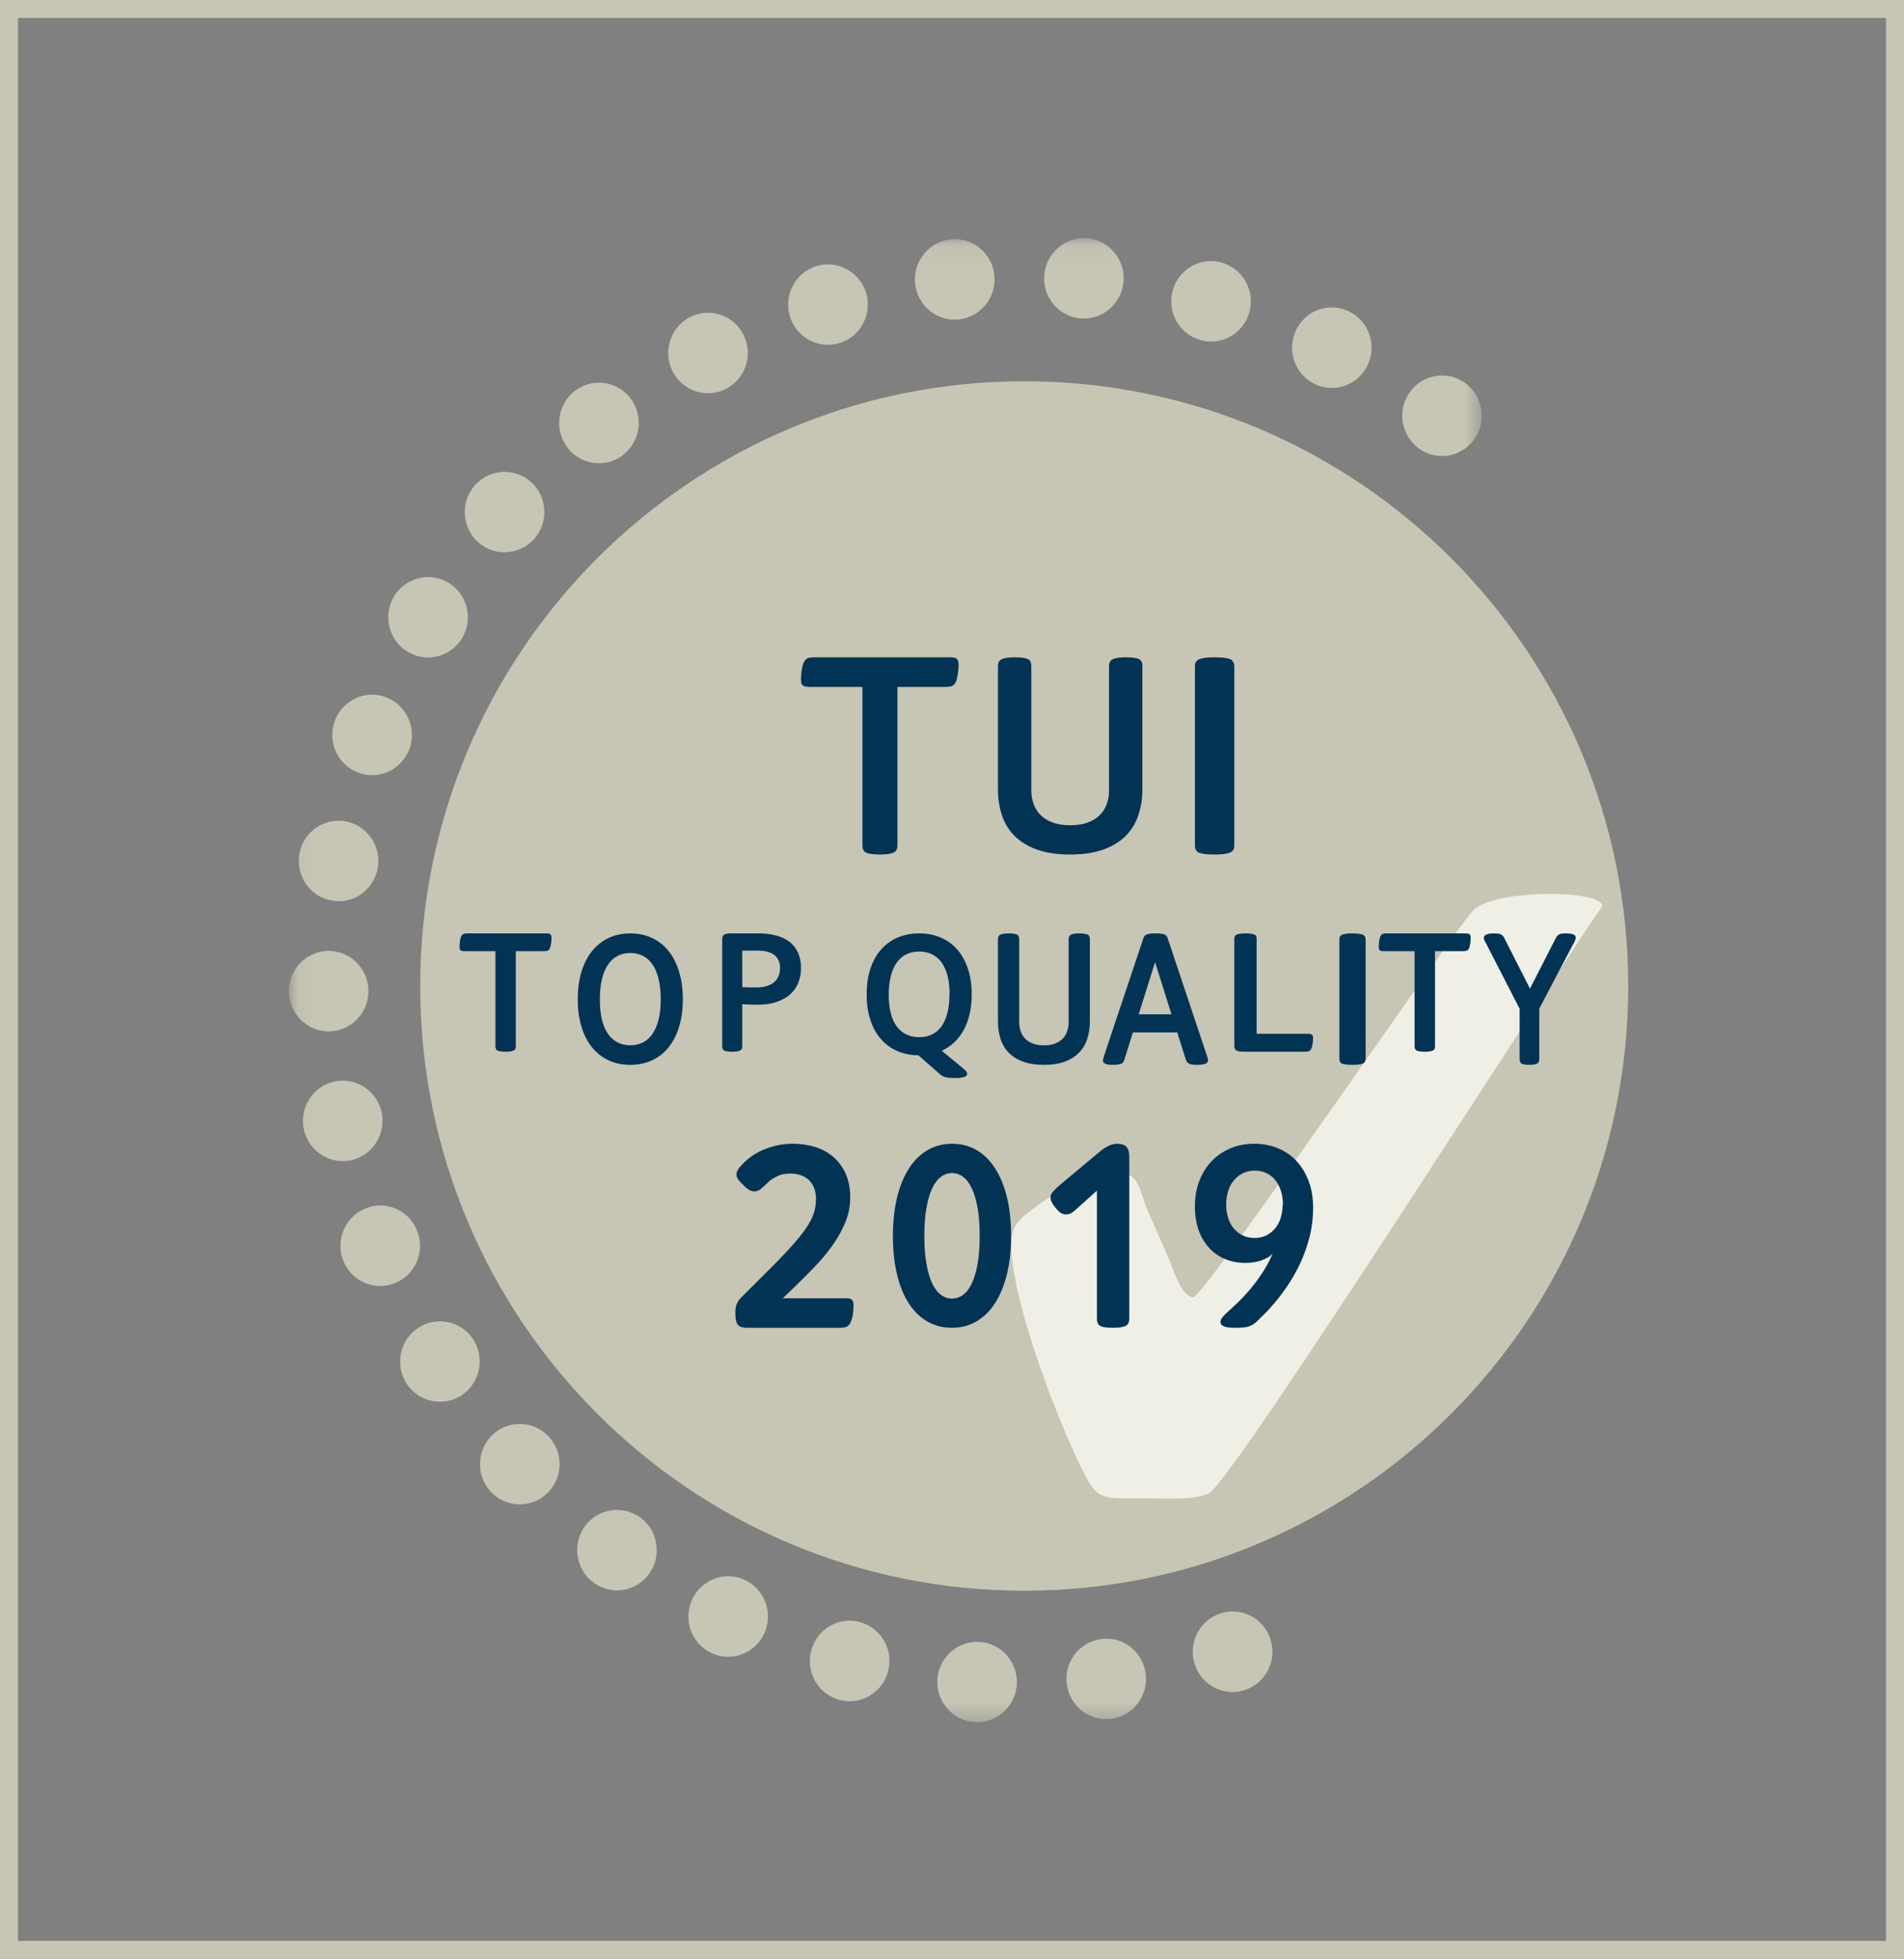 <?xml version="1.0" encoding="UTF-8"?>
<svg width="106px" height="109px" viewBox="0 0 106 109" version="1.1" xmlns="http://www.w3.org/2000/svg" xmlns:xlink="http://www.w3.org/1999/xlink">
    <rect x="0" y="0" width="106" height="109" fill="#808080" stroke="none"/>
    <!-- Generator: sketchtool 52.6 (67491) - http://www.bohemiancoding.com/sketch -->
    <title>1EE79BE4-5F96-4170-A1E8-CA624CD6DEEB</title>
    <desc>Created with sketchtool.</desc>
    <defs>
        <polygon id="path-1" points="0.072 0.081 66.41 0.081 66.41 82.664 0.072 82.664"></polygon>
    </defs>
    <g id="Page-1" stroke="none" stroke-width="1" fill="none" fill-rule="evenodd">
        <g id="Hacienda-San-Jorge" transform="translate(-1076, -3208)">
            <g id="Group-9-Copy" transform="translate(258, 3208)">
                <g id="Group-19" transform="translate(818, 0)">
                    <g id="Group-16">
                        <rect id="Rectangle-Copy-4" stroke="#C7C5B4" x="0.5" y="0.5" width="105" height="108"></rect>
                        <path d="M57.02,88.517 C75.593,88.517 90.648,73.451 90.648,54.866 C90.648,36.281 75.593,21.215 57.02,21.215 C38.449,21.215 23.393,36.281 23.393,54.866 C23.393,73.451 38.449,88.517 57.02,88.517" id="Fill-4" fill="#C7C5B4"></path>
                    </g>
                    <g id="TUI_TOP_QUALITY_2019_cmyk" transform="translate(16.083, 13.168)">
                        <g id="Group-3">
                            <mask id="mask-2" fill="white">
                                <use xlink:href="#path-1"></use>
                            </mask>
                            <g id="Clip-2"></g>
                            <path d="M44.262,4.557 C44.195,4.557 44.134,4.555 44.072,4.552 C43.484,4.5 42.951,4.221 42.564,3.766 C42.185,3.31 42,2.725 42.054,2.13 C42.153,0.919 43.228,-0.015 44.446,0.089 C45.033,0.141 45.565,0.42 45.954,0.875 C46.333,1.335 46.518,1.913 46.466,2.506 C46.369,3.656 45.402,4.557 44.262,4.557 Z M37.065,4.619 C35.926,4.619 34.982,3.755 34.864,2.606 C34.803,2.011 34.977,1.429 35.353,0.968 C35.724,0.503 36.254,0.212 36.845,0.153 C38.078,0.024 39.151,0.932 39.276,2.151 C39.399,3.382 38.509,4.484 37.294,4.608 C37.219,4.614 37.142,4.619 37.065,4.619 Z M51.342,5.839 C51.137,5.839 50.94,5.812 50.75,5.755 C49.57,5.425 48.873,4.194 49.201,3 C49.468,2.035 50.345,1.361 51.337,1.361 C51.531,1.361 51.731,1.388 51.93,1.443 C53.108,1.774 53.8,3.011 53.477,4.198 C53.205,5.166 52.331,5.839 51.342,5.839 Z M30.011,6.02 C29.033,6.02 28.164,5.362 27.888,4.417 C27.718,3.843 27.783,3.238 28.067,2.713 C28.348,2.185 28.818,1.805 29.386,1.634 C29.59,1.573 29.802,1.545 30.017,1.545 C30.99,1.545 31.86,2.203 32.141,3.15 C32.304,3.722 32.243,4.329 31.959,4.851 C31.674,5.378 31.211,5.761 30.641,5.926 C30.437,5.988 30.224,6.02 30.011,6.02 Z M58.058,8.418 C57.72,8.418 57.387,8.341 57.084,8.19 C56.555,7.924 56.16,7.47 55.966,6.904 C55.777,6.335 55.818,5.73 56.074,5.197 C56.448,4.422 57.207,3.942 58.058,3.942 C58.402,3.942 58.728,4.016 59.036,4.171 C60.137,4.711 60.587,6.056 60.05,7.162 C59.677,7.938 58.909,8.418 58.058,8.418 Z M23.337,8.713 C22.501,8.713 21.742,8.247 21.361,7.493 C21.09,6.963 21.043,6.356 21.228,5.787 C21.407,5.217 21.796,4.752 22.326,4.484 C22.64,4.322 22.978,4.237 23.331,4.237 C24.169,4.237 24.925,4.703 25.308,5.455 C25.862,6.555 25.432,7.906 24.34,8.467 C24.028,8.631 23.687,8.713 23.337,8.713 Z M64.195,12.208 C63.714,12.208 63.253,12.054 62.872,11.759 C61.894,11.019 61.688,9.615 62.426,8.627 C62.851,8.057 63.488,7.728 64.2,7.728 C64.682,7.728 65.132,7.883 65.522,8.172 C66.5,8.915 66.699,10.317 65.972,11.304 C65.547,11.878 64.897,12.208 64.195,12.208 Z M17.266,12.608 C16.569,12.608 15.936,12.292 15.51,11.738 C14.763,10.76 14.94,9.352 15.907,8.597 C16.299,8.292 16.769,8.128 17.264,8.128 C17.952,8.128 18.595,8.446 19.017,8.997 C19.763,9.976 19.584,11.382 18.618,12.137 C18.229,12.447 17.758,12.608 17.266,12.608 Z M12.006,17.565 C11.463,17.565 10.942,17.364 10.534,17 C10.089,16.599 9.834,16.056 9.793,15.459 C9.757,14.862 9.96,14.288 10.351,13.84 C10.772,13.363 11.377,13.088 12.006,13.088 C12.552,13.088 13.075,13.29 13.481,13.652 C13.921,14.05 14.184,14.6 14.22,15.192 C14.256,15.789 14.056,16.367 13.662,16.815 C13.243,17.291 12.644,17.565 12.006,17.565 Z M7.745,23.419 C7.346,23.419 6.952,23.305 6.609,23.098 C6.096,22.791 5.741,22.302 5.598,21.723 C5.455,21.144 5.543,20.538 5.851,20.026 L5.938,19.876 L5.938,19.887 C6.35,19.304 7.034,18.942 7.75,18.942 C8.149,18.942 8.543,19.05 8.889,19.26 C9.936,19.895 10.279,21.272 9.65,22.331 C9.25,23.002 8.518,23.419 7.745,23.419 Z M4.633,29.968 C4.367,29.968 4.111,29.918 3.86,29.826 C3.305,29.618 2.861,29.202 2.616,28.66 C2.37,28.114 2.349,27.51 2.555,26.947 C2.877,26.073 3.71,25.487 4.633,25.487 C4.893,25.487 5.154,25.535 5.4,25.628 C6.547,26.055 7.137,27.349 6.712,28.507 C6.388,29.375 5.554,29.968 4.633,29.968 Z M2.766,36.982 C2.644,36.982 2.514,36.972 2.39,36.945 C1.188,36.739 0.38,35.581 0.582,34.363 C0.768,33.285 1.679,32.504 2.759,32.504 C2.888,32.504 3.015,32.511 3.138,32.535 C4.347,32.741 5.154,33.906 4.95,35.119 C4.768,36.196 3.85,36.982 2.766,36.982 Z M2.211,44.226 C1.03,44.226 0.047,43.26 5.92229174e-14,42.067 L5.92229174e-14,42.018 C-0.02,40.788 0.958,39.766 2.181,39.746 L2.211,39.746 C3.42,39.746 4.414,40.736 4.428,41.945 C4.449,43.182 3.474,44.202 2.25,44.226 L2.211,44.226 Z M2.995,51.44 C1.948,51.44 1.039,50.69 0.824,49.651 C0.582,48.446 1.358,47.255 2.555,47.012 C2.703,46.982 2.852,46.966 2.999,46.966 C4.05,46.966 4.959,47.721 5.17,48.755 C5.41,49.961 4.637,51.148 3.443,51.399 C3.291,51.425 3.144,51.44 2.995,51.44 Z M5.083,58.392 C4.183,58.392 3.373,57.847 3.033,56.999 C2.573,55.86 3.117,54.547 4.249,54.083 C4.517,53.97 4.798,53.913 5.083,53.913 C5.992,53.913 6.798,54.464 7.137,55.313 C7.598,56.45 7.054,57.761 5.926,58.222 C5.656,58.339 5.372,58.392 5.083,58.392 Z M8.411,64.831 C7.655,64.831 6.957,64.447 6.547,63.811 C6.23,63.308 6.117,62.713 6.243,62.123 C6.368,61.544 6.712,61.039 7.208,60.718 C7.565,60.478 7.981,60.359 8.405,60.359 C9.163,60.359 9.865,60.739 10.275,61.386 C10.931,62.418 10.636,63.804 9.609,64.479 C9.25,64.712 8.837,64.831 8.411,64.831 Z M12.853,70.544 C12.239,70.544 11.666,70.296 11.246,69.848 C10.404,68.953 10.44,67.533 11.331,66.68 C11.743,66.286 12.285,66.067 12.853,66.067 C13.466,66.067 14.036,66.316 14.46,66.765 C15.306,67.665 15.268,69.086 14.376,69.928 C13.964,70.329 13.425,70.544 12.853,70.544 Z M18.265,75.329 C17.792,75.329 17.345,75.182 16.968,74.905 C15.977,74.183 15.753,72.778 16.468,71.776 C16.884,71.202 17.554,70.854 18.265,70.854 C18.732,70.854 19.183,71 19.564,71.277 C20.046,71.625 20.358,72.142 20.449,72.737 C20.544,73.322 20.409,73.917 20.06,74.403 C19.643,74.985 18.971,75.329 18.265,75.329 Z M24.458,79.025 C24.125,79.025 23.813,78.952 23.51,78.81 C22.978,78.554 22.574,78.101 22.37,77.543 C22.173,76.98 22.201,76.369 22.451,75.836 C22.814,75.052 23.603,74.543 24.458,74.543 C24.785,74.543 25.104,74.615 25.4,74.757 C25.936,75.013 26.341,75.466 26.541,76.027 C26.74,76.589 26.71,77.199 26.461,77.74 C26.099,78.524 25.308,79.025 24.458,79.025 Z M52.54,80.986 C51.561,80.986 50.714,80.354 50.422,79.414 C50.248,78.844 50.3,78.231 50.576,77.706 C50.852,77.179 51.312,76.785 51.874,76.612 C52.089,76.537 52.315,76.504 52.54,76.504 C53.513,76.504 54.369,77.138 54.655,78.078 C54.829,78.65 54.778,79.253 54.501,79.786 C54.23,80.308 53.779,80.691 53.232,80.871 L53.201,80.882 C52.981,80.949 52.76,80.986 52.54,80.986 Z M31.22,81.5 C31.03,81.5 30.842,81.472 30.657,81.425 C30.088,81.276 29.608,80.908 29.305,80.391 C29.008,79.879 28.921,79.274 29.074,78.7 C29.328,77.706 30.211,77.017 31.218,77.017 C31.404,77.017 31.593,77.046 31.777,77.093 C32.351,77.243 32.829,77.611 33.131,78.126 C33.431,78.643 33.513,79.242 33.359,79.828 C33.108,80.81 32.227,81.5 31.22,81.5 Z M45.499,82.496 C44.38,82.496 43.438,81.645 43.305,80.515 C43.232,79.92 43.397,79.341 43.765,78.865 C44.134,78.405 44.661,78.101 45.248,78.037 C45.329,78.024 45.417,78.016 45.504,78.016 C46.631,78.016 47.573,78.865 47.706,79.997 C47.843,81.219 46.973,82.338 45.76,82.479 C45.673,82.488 45.585,82.496 45.499,82.496 Z M38.316,82.664 C38.268,82.664 38.212,82.664 38.162,82.66 C36.943,82.571 36.019,81.503 36.103,80.277 C36.184,79.054 37.246,78.115 38.468,78.197 C39.686,78.283 40.607,79.352 40.525,80.583 C40.445,81.752 39.476,82.664 38.316,82.664 Z" id="Fill-1" fill="#C7C5B4" mask="url(#mask-2)"></path>
                        </g>
                        <path d="M65.932,37.491 C64.844,38.593 50.959,59.013 50.35,59.013 C49.662,59.013 49.205,57.314 48.977,56.85 L47.756,54.07 C47.375,53.066 47.298,52.062 46.156,52.062 C44.554,52.062 42.8,53.066 41.579,53.993 C40.817,54.533 40.207,54.997 40.207,56 C40.207,59.013 42.494,65.036 43.791,67.816 C45.011,70.442 44.935,70.209 47.832,70.209 C48.672,70.209 50.457,70.343 51.264,69.901 C53.126,68.402 70.815,40.453 73.046,37.379 C73.782,36.365 67.19,36.218 65.932,37.491" id="Fill-5" fill="#F0EFE6"></path>
                        <path d="M37.283,23.831 C37.283,23.916 37.279,24.005 37.271,24.101 C37.262,24.196 37.251,24.289 37.235,24.379 C37.22,24.469 37.2,24.554 37.18,24.634 C37.159,24.713 37.135,24.777 37.108,24.824 C37.05,24.925 36.977,24.989 36.886,25.015 C36.797,25.042 36.675,25.056 36.523,25.056 L33.879,25.056 L33.879,33.818 C33.879,33.941 33.869,34.027 33.851,34.081 C33.832,34.133 33.8,34.18 33.751,34.224 C33.694,34.272 33.597,34.309 33.463,34.339 C33.328,34.368 33.143,34.383 32.905,34.383 C32.677,34.383 32.495,34.369 32.358,34.342 C32.221,34.317 32.123,34.281 32.065,34.239 C32.013,34.187 31.978,34.133 31.958,34.081 C31.94,34.027 31.93,33.945 31.93,33.833 L31.93,25.056 L29.001,25.056 C28.885,25.056 28.801,25.048 28.748,25.035 C28.696,25.022 28.656,25.004 28.629,24.984 C28.577,24.952 28.543,24.907 28.53,24.849 C28.518,24.79 28.51,24.716 28.51,24.626 C28.51,24.541 28.514,24.45 28.522,24.355 C28.53,24.259 28.542,24.167 28.558,24.078 C28.575,23.987 28.593,23.904 28.613,23.826 C28.634,23.75 28.661,23.687 28.692,23.64 C28.75,23.54 28.823,23.475 28.91,23.448 C28.998,23.422 29.112,23.409 29.255,23.409 L36.783,23.409 C36.895,23.409 36.978,23.415 37.034,23.429 C37.089,23.442 37.13,23.457 37.157,23.473 C37.24,23.531 37.283,23.65 37.283,23.831" id="Fill-6" fill="#003354"></path>
                        <path d="M47.517,30.73 C47.517,31.255 47.443,31.74 47.294,32.186 C47.146,32.633 46.91,33.018 46.589,33.343 C46.266,33.668 45.851,33.922 45.344,34.106 C44.834,34.29 44.22,34.383 43.501,34.383 C42.78,34.383 42.166,34.292 41.658,34.111 C41.15,33.928 40.733,33.677 40.408,33.355 C40.084,33.033 39.847,32.649 39.699,32.203 C39.55,31.756 39.476,31.27 39.476,30.746 L39.476,23.963 C39.476,23.843 39.484,23.758 39.502,23.706 C39.52,23.654 39.554,23.607 39.604,23.566 C39.66,23.519 39.752,23.482 39.879,23.454 C40.008,23.425 40.188,23.409 40.419,23.409 C40.631,23.409 40.802,23.423 40.933,23.449 C41.063,23.475 41.157,23.508 41.212,23.55 C41.258,23.597 41.29,23.648 41.306,23.702 C41.325,23.756 41.334,23.839 41.334,23.947 L41.334,30.809 C41.334,31.078 41.374,31.331 41.458,31.567 C41.542,31.803 41.67,32.01 41.846,32.186 C42.023,32.362 42.248,32.502 42.522,32.603 C42.796,32.705 43.124,32.755 43.501,32.755 C43.878,32.755 44.202,32.705 44.475,32.603 C44.746,32.502 44.97,32.362 45.147,32.186 C45.323,32.01 45.452,31.803 45.536,31.567 C45.619,31.331 45.659,31.078 45.659,30.809 L45.659,23.963 C45.659,23.843 45.67,23.758 45.689,23.706 C45.71,23.654 45.742,23.607 45.788,23.566 C45.843,23.519 45.933,23.482 46.06,23.454 C46.185,23.425 46.362,23.409 46.589,23.409 C46.81,23.409 46.987,23.423 47.117,23.449 C47.248,23.475 47.34,23.508 47.397,23.55 C47.442,23.597 47.472,23.648 47.491,23.702 C47.509,23.756 47.517,23.839 47.517,23.947 L47.517,30.73" id="Fill-7" fill="#003354"></path>
                        <path d="M52.634,33.821 C52.634,33.943 52.622,34.029 52.6,34.082 C52.576,34.134 52.54,34.182 52.491,34.225 C52.426,34.272 52.316,34.31 52.16,34.339 C52.005,34.368 51.797,34.383 51.534,34.383 C51.278,34.383 51.071,34.369 50.917,34.343 C50.762,34.317 50.651,34.282 50.585,34.24 C50.532,34.188 50.493,34.134 50.474,34.082 C50.452,34.029 50.441,33.948 50.441,33.837 L50.441,23.971 C50.441,23.85 50.452,23.763 50.474,23.711 C50.493,23.658 50.532,23.61 50.585,23.568 C50.651,23.521 50.758,23.483 50.907,23.454 C51.057,23.425 51.26,23.409 51.517,23.409 C51.785,23.409 51.998,23.423 52.156,23.449 C52.315,23.476 52.421,23.51 52.474,23.552 C52.528,23.599 52.567,23.651 52.595,23.706 C52.621,23.762 52.634,23.845 52.634,23.955 L52.634,33.821" id="Fill-8" fill="#003354"></path>
                        <path d="M14.621,39.024 C14.621,39.076 14.617,39.13 14.613,39.187 C14.608,39.244 14.601,39.3 14.592,39.354 C14.583,39.409 14.572,39.459 14.561,39.507 C14.548,39.554 14.534,39.592 14.519,39.622 C14.485,39.681 14.441,39.72 14.39,39.736 C14.337,39.751 14.267,39.76 14.177,39.76 L12.634,39.76 L12.634,45.018 C12.634,45.09 12.629,45.143 12.618,45.176 C12.607,45.206 12.589,45.235 12.56,45.261 C12.527,45.289 12.47,45.312 12.392,45.329 C12.314,45.348 12.205,45.356 12.066,45.356 C11.934,45.356 11.827,45.348 11.748,45.332 C11.668,45.317 11.611,45.296 11.577,45.27 C11.547,45.238 11.525,45.206 11.515,45.176 C11.504,45.143 11.498,45.094 11.498,45.027 L11.498,39.76 L9.79,39.76 C9.722,39.76 9.673,39.756 9.641,39.748 C9.611,39.74 9.588,39.729 9.572,39.716 C9.542,39.698 9.523,39.671 9.515,39.636 C9.508,39.601 9.503,39.556 9.503,39.502 C9.503,39.451 9.506,39.397 9.51,39.34 C9.515,39.283 9.522,39.227 9.532,39.173 C9.541,39.119 9.551,39.069 9.563,39.022 C9.576,38.976 9.591,38.939 9.61,38.911 C9.644,38.85 9.686,38.812 9.737,38.796 C9.787,38.78 9.854,38.772 9.938,38.772 L14.329,38.772 C14.394,38.772 14.443,38.775 14.475,38.784 C14.508,38.792 14.531,38.8 14.546,38.81 C14.596,38.845 14.621,38.917 14.621,39.024" id="Fill-9" fill="#003354"></path>
                        <path d="M20.701,42.44 C20.701,42.017 20.663,41.645 20.587,41.325 C20.511,41.004 20.4,40.735 20.255,40.518 C20.112,40.302 19.934,40.138 19.724,40.028 C19.515,39.916 19.277,39.861 19.009,39.861 C18.743,39.861 18.504,39.916 18.295,40.025 C18.084,40.134 17.907,40.297 17.763,40.514 C17.618,40.73 17.507,40.999 17.429,41.323 C17.351,41.644 17.312,42.017 17.312,42.44 C17.312,43.286 17.461,43.922 17.757,44.352 C18.055,44.782 18.472,44.998 19.009,44.998 C19.273,44.998 19.509,44.944 19.719,44.836 C19.929,44.73 20.107,44.568 20.251,44.352 C20.395,44.138 20.506,43.871 20.585,43.551 C20.663,43.233 20.701,42.863 20.701,42.44 Z M21.931,42.44 C21.931,43.01 21.861,43.52 21.721,43.971 C21.582,44.424 21.385,44.806 21.131,45.12 C20.877,45.434 20.568,45.674 20.207,45.839 C19.847,46.005 19.448,46.087 19.009,46.087 C18.568,46.087 18.167,46.005 17.808,45.839 C17.449,45.674 17.142,45.434 16.886,45.122 C16.629,44.81 16.432,44.429 16.292,43.976 C16.153,43.525 16.083,43.012 16.083,42.44 C16.083,41.87 16.152,41.359 16.289,40.905 C16.428,40.452 16.626,40.067 16.88,39.752 C17.137,39.436 17.444,39.193 17.803,39.025 C18.163,38.856 18.564,38.772 19.009,38.772 C19.448,38.772 19.847,38.855 20.207,39.023 C20.568,39.189 20.877,39.43 21.131,39.743 C21.385,40.058 21.582,40.441 21.721,40.898 C21.861,41.353 21.931,41.867 21.931,42.44 Z" id="Fill-10" fill="#003354"></path>
                        <path d="M27.344,40.676 C27.344,40.386 27.243,40.157 27.041,39.986 C26.839,39.817 26.518,39.73 26.081,39.73 L25.239,39.73 L25.239,41.763 C25.346,41.77 25.46,41.774 25.579,41.777 C25.698,41.781 25.83,41.782 25.979,41.782 C26.22,41.782 26.426,41.756 26.597,41.704 C26.768,41.651 26.91,41.576 27.021,41.479 C27.131,41.382 27.213,41.265 27.266,41.13 C27.318,40.992 27.344,40.841 27.344,40.676 Z M28.51,40.704 C28.51,40.991 28.462,41.257 28.364,41.505 C28.267,41.754 28.119,41.968 27.921,42.15 C27.721,42.331 27.472,42.474 27.17,42.579 C26.87,42.685 26.514,42.737 26.105,42.737 C25.992,42.737 25.897,42.736 25.817,42.735 C25.736,42.732 25.664,42.731 25.599,42.73 C25.534,42.728 25.474,42.725 25.419,42.722 C25.363,42.72 25.303,42.714 25.239,42.708 L25.239,45.018 C25.239,45.09 25.234,45.143 25.223,45.176 C25.211,45.206 25.192,45.235 25.165,45.261 C25.131,45.289 25.074,45.312 24.996,45.329 C24.917,45.348 24.809,45.356 24.669,45.356 C24.537,45.356 24.434,45.348 24.36,45.332 C24.285,45.317 24.232,45.296 24.198,45.27 C24.169,45.238 24.15,45.206 24.14,45.176 C24.129,45.143 24.124,45.094 24.124,45.027 L24.124,39.125 C24.124,39.052 24.13,38.995 24.145,38.955 C24.158,38.916 24.179,38.883 24.207,38.858 C24.234,38.833 24.283,38.812 24.35,38.796 C24.418,38.78 24.522,38.772 24.66,38.772 L26.141,38.772 C26.505,38.772 26.834,38.812 27.126,38.889 C27.42,38.967 27.668,39.085 27.874,39.244 C28.08,39.404 28.236,39.604 28.346,39.847 C28.455,40.092 28.51,40.377 28.51,40.704 Z" id="Fill-11" fill="#003354"></path>
                        <path d="M36.784,42.173 C36.784,41.782 36.747,41.436 36.671,41.14 C36.594,40.842 36.483,40.592 36.339,40.391 C36.194,40.191 36.017,40.039 35.808,39.937 C35.598,39.833 35.359,39.782 35.093,39.782 C34.826,39.782 34.588,39.833 34.377,39.934 C34.168,40.035 33.991,40.187 33.846,40.388 C33.701,40.588 33.59,40.838 33.513,41.138 C33.435,41.435 33.395,41.782 33.395,42.173 C33.395,42.958 33.544,43.549 33.841,43.947 C34.138,44.346 34.556,44.546 35.093,44.546 C35.356,44.546 35.592,44.496 35.801,44.396 C36.009,44.297 36.185,44.147 36.33,43.947 C36.473,43.749 36.584,43.501 36.66,43.205 C36.737,42.909 36.775,42.566 36.775,42.173 L36.784,42.173 Z M38.014,42.173 C38.014,42.563 37.976,42.922 37.899,43.252 C37.823,43.582 37.714,43.879 37.571,44.143 C37.429,44.405 37.254,44.634 37.047,44.831 C36.84,45.027 36.607,45.183 36.346,45.301 L37.553,46.3 C37.625,46.361 37.677,46.413 37.709,46.455 C37.742,46.498 37.757,46.541 37.757,46.585 C37.757,46.621 37.749,46.649 37.734,46.671 C37.717,46.693 37.696,46.713 37.672,46.729 C37.637,46.75 37.575,46.771 37.487,46.79 C37.401,46.809 37.263,46.819 37.075,46.819 C36.967,46.819 36.872,46.815 36.79,46.809 C36.707,46.803 36.633,46.791 36.57,46.776 C36.506,46.76 36.449,46.739 36.399,46.712 C36.347,46.685 36.299,46.653 36.255,46.614 L35.035,45.547 L34.897,45.547 C34.484,45.527 34.11,45.437 33.775,45.275 C33.44,45.111 33.152,44.887 32.914,44.598 C32.676,44.31 32.491,43.962 32.362,43.553 C32.231,43.146 32.166,42.686 32.166,42.173 C32.166,41.642 32.234,41.165 32.373,40.743 C32.511,40.32 32.709,39.965 32.964,39.673 C33.22,39.382 33.527,39.159 33.887,39.004 C34.247,38.849 34.647,38.772 35.093,38.772 C35.531,38.772 35.93,38.849 36.291,39.004 C36.652,39.159 36.959,39.382 37.214,39.673 C37.467,39.965 37.665,40.32 37.805,40.743 C37.944,41.165 38.014,41.642 38.014,42.173 Z" id="Fill-12" fill="#003354"></path>
                        <path d="M44.593,43.653 C44.593,44.001 44.546,44.325 44.452,44.623 C44.358,44.921 44.207,45.178 44.002,45.394 C43.797,45.61 43.532,45.781 43.209,45.903 C42.886,46.026 42.495,46.087 42.037,46.087 C41.578,46.087 41.187,46.026 40.865,45.905 C40.54,45.785 40.276,45.617 40.069,45.403 C39.862,45.188 39.711,44.932 39.617,44.633 C39.523,44.336 39.476,44.013 39.476,43.663 L39.476,39.141 C39.476,39.062 39.482,39.005 39.494,38.97 C39.504,38.935 39.525,38.904 39.557,38.876 C39.594,38.844 39.652,38.82 39.734,38.801 C39.815,38.782 39.929,38.772 40.076,38.772 C40.21,38.772 40.32,38.781 40.403,38.799 C40.487,38.816 40.546,38.838 40.581,38.866 C40.609,38.898 40.631,38.931 40.641,38.968 C40.652,39.003 40.658,39.058 40.658,39.131 L40.658,43.705 C40.658,43.884 40.685,44.053 40.737,44.21 C40.79,44.367 40.873,44.506 40.984,44.623 C41.097,44.74 41.24,44.833 41.415,44.9 C41.589,44.969 41.797,45.002 42.037,45.002 C42.278,45.002 42.484,44.969 42.657,44.9 C42.83,44.833 42.972,44.74 43.085,44.623 C43.196,44.506 43.279,44.367 43.332,44.21 C43.384,44.053 43.411,43.884 43.411,43.705 L43.411,39.141 C43.411,39.062 43.418,39.005 43.431,38.97 C43.443,38.935 43.464,38.904 43.492,38.876 C43.529,38.844 43.585,38.82 43.667,38.801 C43.746,38.782 43.859,38.772 44.002,38.772 C44.143,38.772 44.255,38.781 44.339,38.799 C44.421,38.816 44.481,38.838 44.515,38.866 C44.545,38.898 44.565,38.931 44.577,38.968 C44.587,39.003 44.593,39.058 44.593,39.131 L44.593,43.653" id="Fill-13" fill="#003354"></path>
                        <path d="M48.223,40.372 L47.31,43.274 L49.135,43.274 L48.223,40.372 Z M51.172,45.839 C51.172,45.871 51.163,45.9 51.144,45.927 C51.127,45.952 51.107,45.975 51.086,45.992 C51.061,46.013 51.007,46.035 50.924,46.055 C50.842,46.076 50.725,46.087 50.575,46.087 C50.406,46.087 50.284,46.076 50.211,46.055 C50.14,46.035 50.086,46.01 50.049,45.982 C49.995,45.937 49.952,45.857 49.918,45.745 L49.457,44.281 L46.988,44.281 L46.548,45.687 C46.527,45.758 46.506,45.82 46.484,45.871 C46.463,45.924 46.439,45.96 46.413,45.982 C46.375,46.013 46.316,46.038 46.231,46.058 C46.149,46.077 46.034,46.087 45.891,46.087 C45.741,46.087 45.628,46.078 45.554,46.06 C45.481,46.044 45.426,46.02 45.389,45.992 C45.345,45.95 45.324,45.9 45.324,45.839 C45.324,45.808 45.33,45.767 45.345,45.714 C45.357,45.662 45.372,45.612 45.389,45.561 L47.566,39.061 C47.583,39.005 47.601,38.963 47.623,38.935 C47.646,38.907 47.666,38.884 47.686,38.866 C47.73,38.839 47.792,38.816 47.872,38.799 C47.953,38.781 48.076,38.772 48.243,38.772 C48.414,38.772 48.54,38.781 48.621,38.799 C48.704,38.816 48.766,38.839 48.81,38.866 C48.829,38.884 48.851,38.907 48.873,38.935 C48.894,38.963 48.914,39.005 48.93,39.061 L51.117,45.604 C51.133,45.653 51.147,45.696 51.158,45.735 C51.167,45.774 51.172,45.808 51.172,45.839 Z" id="Fill-14" fill="#003354"></path>
                        <path d="M57.021,44.621 C57.021,44.668 57.018,44.722 57.011,44.779 C57.005,44.839 56.997,44.895 56.986,44.95 C56.976,45.004 56.964,45.055 56.951,45.102 C56.938,45.15 56.921,45.189 56.904,45.217 C56.874,45.277 56.83,45.316 56.771,45.331 C56.712,45.348 56.637,45.356 56.545,45.356 L53.223,45.356 C53.07,45.356 52.957,45.348 52.883,45.331 C52.808,45.316 52.756,45.295 52.725,45.269 C52.695,45.243 52.672,45.212 52.658,45.171 C52.642,45.131 52.634,45.075 52.634,45.003 L52.634,39.111 C52.634,39.038 52.641,38.986 52.653,38.954 C52.663,38.921 52.685,38.893 52.715,38.868 C52.752,38.838 52.814,38.816 52.898,38.799 C52.982,38.781 53.1,38.772 53.253,38.772 C53.4,38.772 53.519,38.78 53.606,38.796 C53.694,38.813 53.756,38.833 53.795,38.858 C53.832,38.884 53.853,38.913 53.862,38.949 C53.871,38.985 53.876,39.035 53.876,39.101 L53.876,44.358 L56.707,44.358 C56.782,44.358 56.837,44.363 56.872,44.373 C56.907,44.382 56.938,44.396 56.96,44.416 C56.981,44.438 56.997,44.463 57.006,44.491 C57.016,44.521 57.021,44.563 57.021,44.621" id="Fill-15" fill="#003354"></path>
                        <path d="M59.945,45.714 C59.945,45.794 59.936,45.852 59.92,45.888 C59.904,45.922 59.88,45.954 59.848,45.983 C59.804,46.014 59.731,46.039 59.628,46.058 C59.525,46.078 59.385,46.087 59.211,46.087 C59.04,46.087 58.902,46.078 58.797,46.061 C58.695,46.045 58.62,46.021 58.578,45.993 C58.543,45.957 58.516,45.922 58.503,45.888 C58.49,45.852 58.483,45.798 58.483,45.724 L58.483,39.146 C58.483,39.066 58.49,39.008 58.503,38.973 C58.516,38.937 58.543,38.906 58.578,38.878 C58.62,38.845 58.693,38.821 58.793,38.802 C58.892,38.782 59.028,38.772 59.198,38.772 C59.378,38.772 59.519,38.781 59.625,38.799 C59.73,38.817 59.802,38.839 59.837,38.867 C59.873,38.9 59.9,38.933 59.917,38.971 C59.936,39.007 59.945,39.062 59.945,39.136 L59.945,45.714" id="Fill-16" fill="#003354"></path>
                        <path d="M65.793,39.024 C65.793,39.076 65.791,39.13 65.786,39.187 C65.782,39.244 65.775,39.3 65.766,39.354 C65.756,39.409 65.746,39.459 65.733,39.507 C65.721,39.554 65.707,39.592 65.692,39.622 C65.657,39.681 65.614,39.72 65.562,39.736 C65.509,39.751 65.439,39.76 65.351,39.76 L63.808,39.76 L63.808,45.018 C63.808,45.09 63.803,45.143 63.791,45.176 C63.78,45.206 63.762,45.235 63.734,45.261 C63.7,45.289 63.643,45.312 63.565,45.329 C63.486,45.348 63.378,45.356 63.239,45.356 C63.107,45.356 63,45.348 62.92,45.332 C62.841,45.317 62.783,45.296 62.749,45.27 C62.72,45.238 62.698,45.206 62.687,45.176 C62.677,45.143 62.671,45.094 62.671,45.027 L62.671,39.76 L60.962,39.76 C60.894,39.76 60.844,39.756 60.814,39.748 C60.783,39.74 60.76,39.729 60.744,39.716 C60.714,39.698 60.695,39.671 60.687,39.636 C60.679,39.601 60.676,39.556 60.676,39.502 C60.676,39.451 60.678,39.397 60.683,39.34 C60.687,39.283 60.695,39.227 60.703,39.173 C60.712,39.119 60.723,39.069 60.736,39.022 C60.747,38.976 60.763,38.939 60.782,38.911 C60.816,38.85 60.858,38.812 60.909,38.796 C60.96,38.78 61.027,38.772 61.11,38.772 L65.502,38.772 C65.567,38.772 65.615,38.775 65.648,38.784 C65.68,38.792 65.704,38.8 65.72,38.81 C65.768,38.845 65.793,38.917 65.793,39.024" id="Fill-17" fill="#003354"></path>
                        <path d="M71.641,39.02 C71.641,39.058 71.629,39.105 71.607,39.158 C71.586,39.21 71.551,39.278 71.503,39.363 L69.612,42.957 L69.612,45.714 C69.612,45.794 69.605,45.852 69.593,45.888 C69.581,45.922 69.564,45.954 69.54,45.983 C69.507,46.014 69.452,46.039 69.376,46.058 C69.298,46.078 69.192,46.087 69.059,46.087 C68.928,46.087 68.824,46.078 68.746,46.061 C68.669,46.045 68.617,46.021 68.59,45.993 C68.564,45.957 68.544,45.922 68.534,45.888 C68.524,45.852 68.519,45.798 68.519,45.724 L68.519,42.967 L66.672,39.374 C66.62,39.282 66.584,39.212 66.56,39.163 C66.536,39.113 66.524,39.069 66.524,39.03 C66.524,38.956 66.553,38.902 66.609,38.867 C66.636,38.849 66.682,38.83 66.748,38.807 C66.813,38.785 66.912,38.772 67.047,38.772 C67.135,38.772 67.213,38.776 67.278,38.781 C67.343,38.786 67.4,38.796 67.446,38.814 C67.491,38.833 67.532,38.858 67.567,38.891 C67.601,38.924 67.63,38.968 67.658,39.02 L69.094,41.845 L70.534,39.03 C70.565,38.975 70.595,38.929 70.626,38.896 C70.658,38.863 70.696,38.836 70.74,38.817 C70.784,38.798 70.837,38.786 70.896,38.781 C70.955,38.776 71.03,38.772 71.12,38.772 C71.253,38.772 71.354,38.782 71.423,38.802 C71.491,38.821 71.536,38.839 71.562,38.857 C71.585,38.874 71.604,38.896 71.62,38.923 C71.634,38.949 71.641,38.981 71.641,39.02" id="Fill-18" fill="#003354"></path>
                        <path d="M31.434,59.495 C31.434,59.58 31.431,59.669 31.422,59.766 C31.415,59.861 31.403,59.953 31.385,60.043 C31.371,60.132 31.348,60.217 31.321,60.293 C31.295,60.369 31.266,60.435 31.233,60.487 C31.185,60.577 31.117,60.638 31.029,60.671 C30.94,60.702 30.824,60.718 30.679,60.718 L25.506,60.718 C25.276,60.718 25.112,60.671 25.016,60.575 C24.909,60.464 24.855,60.242 24.855,59.909 C24.855,59.803 24.861,59.709 24.871,59.625 C24.882,59.544 24.902,59.467 24.931,59.397 C24.961,59.324 25,59.256 25.048,59.19 C25.096,59.123 25.158,59.054 25.233,58.979 L26.511,57.709 C26.923,57.301 27.278,56.939 27.578,56.621 C27.879,56.304 28.134,56.017 28.346,55.763 C28.557,55.51 28.727,55.282 28.855,55.081 C28.984,54.881 29.084,54.692 29.157,54.517 C29.229,54.343 29.28,54.177 29.305,54.018 C29.332,53.858 29.346,53.697 29.346,53.533 C29.346,53.311 29.31,53.113 29.241,52.937 C29.171,52.763 29.074,52.617 28.949,52.497 C28.822,52.378 28.673,52.288 28.498,52.227 C28.324,52.166 28.136,52.136 27.931,52.136 C27.68,52.136 27.482,52.165 27.337,52.223 C27.193,52.282 27.067,52.342 26.96,52.406 C26.843,52.474 26.736,52.559 26.644,52.656 C26.549,52.755 26.457,52.84 26.366,52.914 C26.302,52.978 26.232,53.028 26.157,53.069 C26.081,53.108 26.004,53.129 25.924,53.129 C25.806,53.129 25.695,53.094 25.591,53.026 C25.486,52.956 25.394,52.876 25.313,52.786 C25.212,52.697 25.121,52.601 25.04,52.502 C24.96,52.401 24.92,52.306 24.92,52.216 C24.92,52.084 24.958,51.964 25.036,51.862 C25.113,51.759 25.228,51.634 25.378,51.485 C25.479,51.389 25.613,51.282 25.779,51.163 C25.945,51.045 26.141,50.935 26.366,50.834 C26.591,50.734 26.845,50.649 27.129,50.58 C27.412,50.511 27.724,50.477 28.061,50.477 C28.494,50.477 28.904,50.537 29.289,50.655 C29.674,50.774 30.013,50.957 30.302,51.203 C30.591,51.45 30.821,51.761 30.993,52.136 C31.164,52.513 31.25,52.956 31.25,53.469 C31.25,53.968 31.152,54.444 30.956,54.903 C30.76,55.36 30.512,55.796 30.209,56.209 C29.907,56.621 29.577,57.01 29.222,57.376 C28.865,57.741 28.527,58.08 28.206,58.393 L27.498,59.075 L30.92,59.075 C31.123,59.075 31.25,59.09 31.298,59.122 C31.357,59.165 31.394,59.211 31.41,59.261 C31.426,59.31 31.434,59.389 31.434,59.495" id="Fill-19" fill="#003354"></path>
                        <path d="M38.458,55.605 C38.458,55 38.42,54.48 38.341,54.041 C38.262,53.601 38.154,53.237 38.018,52.952 C37.882,52.665 37.719,52.453 37.531,52.315 C37.342,52.177 37.138,52.108 36.918,52.108 C36.698,52.108 36.494,52.177 36.305,52.315 C36.116,52.453 35.954,52.665 35.817,52.952 C35.681,53.237 35.574,53.601 35.495,54.041 C35.416,54.48 35.376,55 35.376,55.605 C35.376,56.209 35.416,56.731 35.495,57.17 C35.574,57.609 35.681,57.972 35.817,58.255 C35.954,58.538 36.116,58.75 36.305,58.887 C36.494,59.026 36.698,59.094 36.918,59.094 C37.138,59.094 37.342,59.026 37.531,58.887 C37.719,58.75 37.882,58.538 38.018,58.255 C38.154,57.972 38.262,57.609 38.341,57.17 C38.42,56.731 38.458,56.209 38.458,55.605 Z M40.207,55.605 C40.207,56.395 40.13,57.106 39.976,57.735 C39.819,58.366 39.599,58.901 39.316,59.344 C39.03,59.786 38.686,60.125 38.279,60.362 C37.873,60.599 37.42,60.718 36.918,60.718 C36.407,60.718 35.948,60.6 35.542,60.367 C35.135,60.131 34.79,59.793 34.506,59.351 C34.221,58.91 34.004,58.372 33.854,57.74 C33.702,57.107 33.628,56.395 33.628,55.605 C33.628,54.819 33.703,54.11 33.857,53.478 C34.01,52.847 34.228,52.306 34.513,51.862 C34.797,51.417 35.142,51.075 35.548,50.836 C35.955,50.597 36.411,50.477 36.918,50.477 C37.424,50.477 37.88,50.595 38.286,50.831 C38.693,51.068 39.039,51.409 39.322,51.855 C39.608,52.299 39.826,52.838 39.979,53.47 C40.132,54.102 40.207,54.814 40.207,55.605 Z" id="Fill-20" fill="#003354"></path>
                        <path d="M46.786,60.175 C46.786,60.286 46.778,60.367 46.759,60.419 C46.74,60.472 46.707,60.519 46.66,60.562 C46.602,60.61 46.512,60.647 46.39,60.676 C46.269,60.705 46.096,60.718 45.874,60.718 C45.653,60.718 45.482,60.706 45.364,60.68 C45.244,60.654 45.161,60.619 45.112,60.577 C45.065,60.535 45.032,60.486 45.014,60.431 C44.996,60.377 44.986,60.297 44.986,60.191 L44.986,53.085 L43.796,54.156 C43.717,54.23 43.637,54.29 43.554,54.337 C43.473,54.384 43.377,54.408 43.265,54.408 C43.142,54.408 43.036,54.375 42.943,54.306 C42.851,54.237 42.768,54.154 42.693,54.054 C42.609,53.96 42.538,53.861 42.484,53.758 C42.428,53.656 42.4,53.552 42.4,53.447 C42.4,53.347 42.455,53.237 42.563,53.116 C42.671,52.996 42.807,52.868 42.972,52.73 L45.112,50.942 C45.314,50.773 45.495,50.654 45.657,50.583 C45.818,50.513 45.968,50.477 46.105,50.477 C46.348,50.477 46.523,50.534 46.628,50.65 C46.733,50.761 46.786,50.939 46.786,51.186 L46.786,60.175" id="Fill-21" fill="#003354"></path>
                        <path d="M55.342,53.854 C55.342,53.598 55.306,53.354 55.236,53.121 C55.165,52.89 55.064,52.689 54.933,52.521 C54.802,52.351 54.638,52.217 54.441,52.12 C54.245,52.022 54.02,51.973 53.769,51.973 C53.516,51.973 53.295,52.022 53.103,52.12 C52.911,52.217 52.745,52.351 52.604,52.521 C52.462,52.689 52.356,52.89 52.287,53.121 C52.216,53.354 52.181,53.598 52.181,53.854 C52.181,54.121 52.216,54.368 52.287,54.595 C52.356,54.821 52.46,55.016 52.596,55.181 C52.733,55.346 52.899,55.477 53.095,55.575 C53.292,55.672 53.512,55.721 53.754,55.721 C54.005,55.721 54.227,55.672 54.419,55.575 C54.611,55.477 54.774,55.346 54.911,55.181 C55.047,55.016 55.151,54.818 55.221,54.588 C55.292,54.355 55.327,54.111 55.327,53.854 L55.342,53.854 Z M57.021,54.024 C57.021,54.61 56.952,55.165 56.816,55.69 C56.68,56.214 56.506,56.701 56.295,57.148 C56.082,57.595 55.85,58.003 55.599,58.374 C55.348,58.744 55.106,59.065 54.873,59.338 C54.64,59.61 54.437,59.832 54.26,60 C54.084,60.171 53.965,60.287 53.905,60.348 C53.834,60.42 53.761,60.48 53.686,60.526 C53.609,60.572 53.529,60.61 53.444,60.641 C53.358,60.672 53.252,60.692 53.125,60.703 C53,60.713 52.851,60.718 52.68,60.718 C52.447,60.718 52.284,60.705 52.189,60.68 C52.092,60.654 52.029,60.632 51.999,60.61 C51.949,60.579 51.913,60.546 51.893,60.51 C51.872,60.474 51.862,60.436 51.862,60.394 C51.862,60.312 51.896,60.23 51.961,60.147 C52.027,60.066 52.12,59.968 52.241,59.854 C52.402,59.711 52.594,59.534 52.816,59.323 C53.037,59.112 53.265,58.87 53.497,58.598 C53.728,58.325 53.955,58.021 54.177,57.687 C54.398,57.353 54.595,56.99 54.767,56.6 C54.626,56.743 54.425,56.866 54.162,56.963 C53.899,57.06 53.592,57.109 53.239,57.109 C52.856,57.109 52.495,57.042 52.157,56.908 C51.82,56.774 51.522,56.575 51.266,56.307 C51.008,56.039 50.807,55.71 50.66,55.32 C50.514,54.929 50.441,54.471 50.441,53.947 C50.441,53.433 50.524,52.963 50.692,52.535 C50.857,52.109 51.086,51.744 51.378,51.44 C51.671,51.137 52.019,50.9 52.423,50.732 C52.826,50.561 53.265,50.477 53.739,50.477 C54.212,50.477 54.651,50.558 55.054,50.723 C55.457,50.888 55.803,51.124 56.09,51.433 C56.377,51.741 56.605,52.114 56.771,52.552 C56.938,52.988 57.021,53.479 57.021,54.024 Z" id="Fill-22" fill="#003354"></path>
                    </g>
                </g>
            </g>
        </g>
    </g>
</svg>
